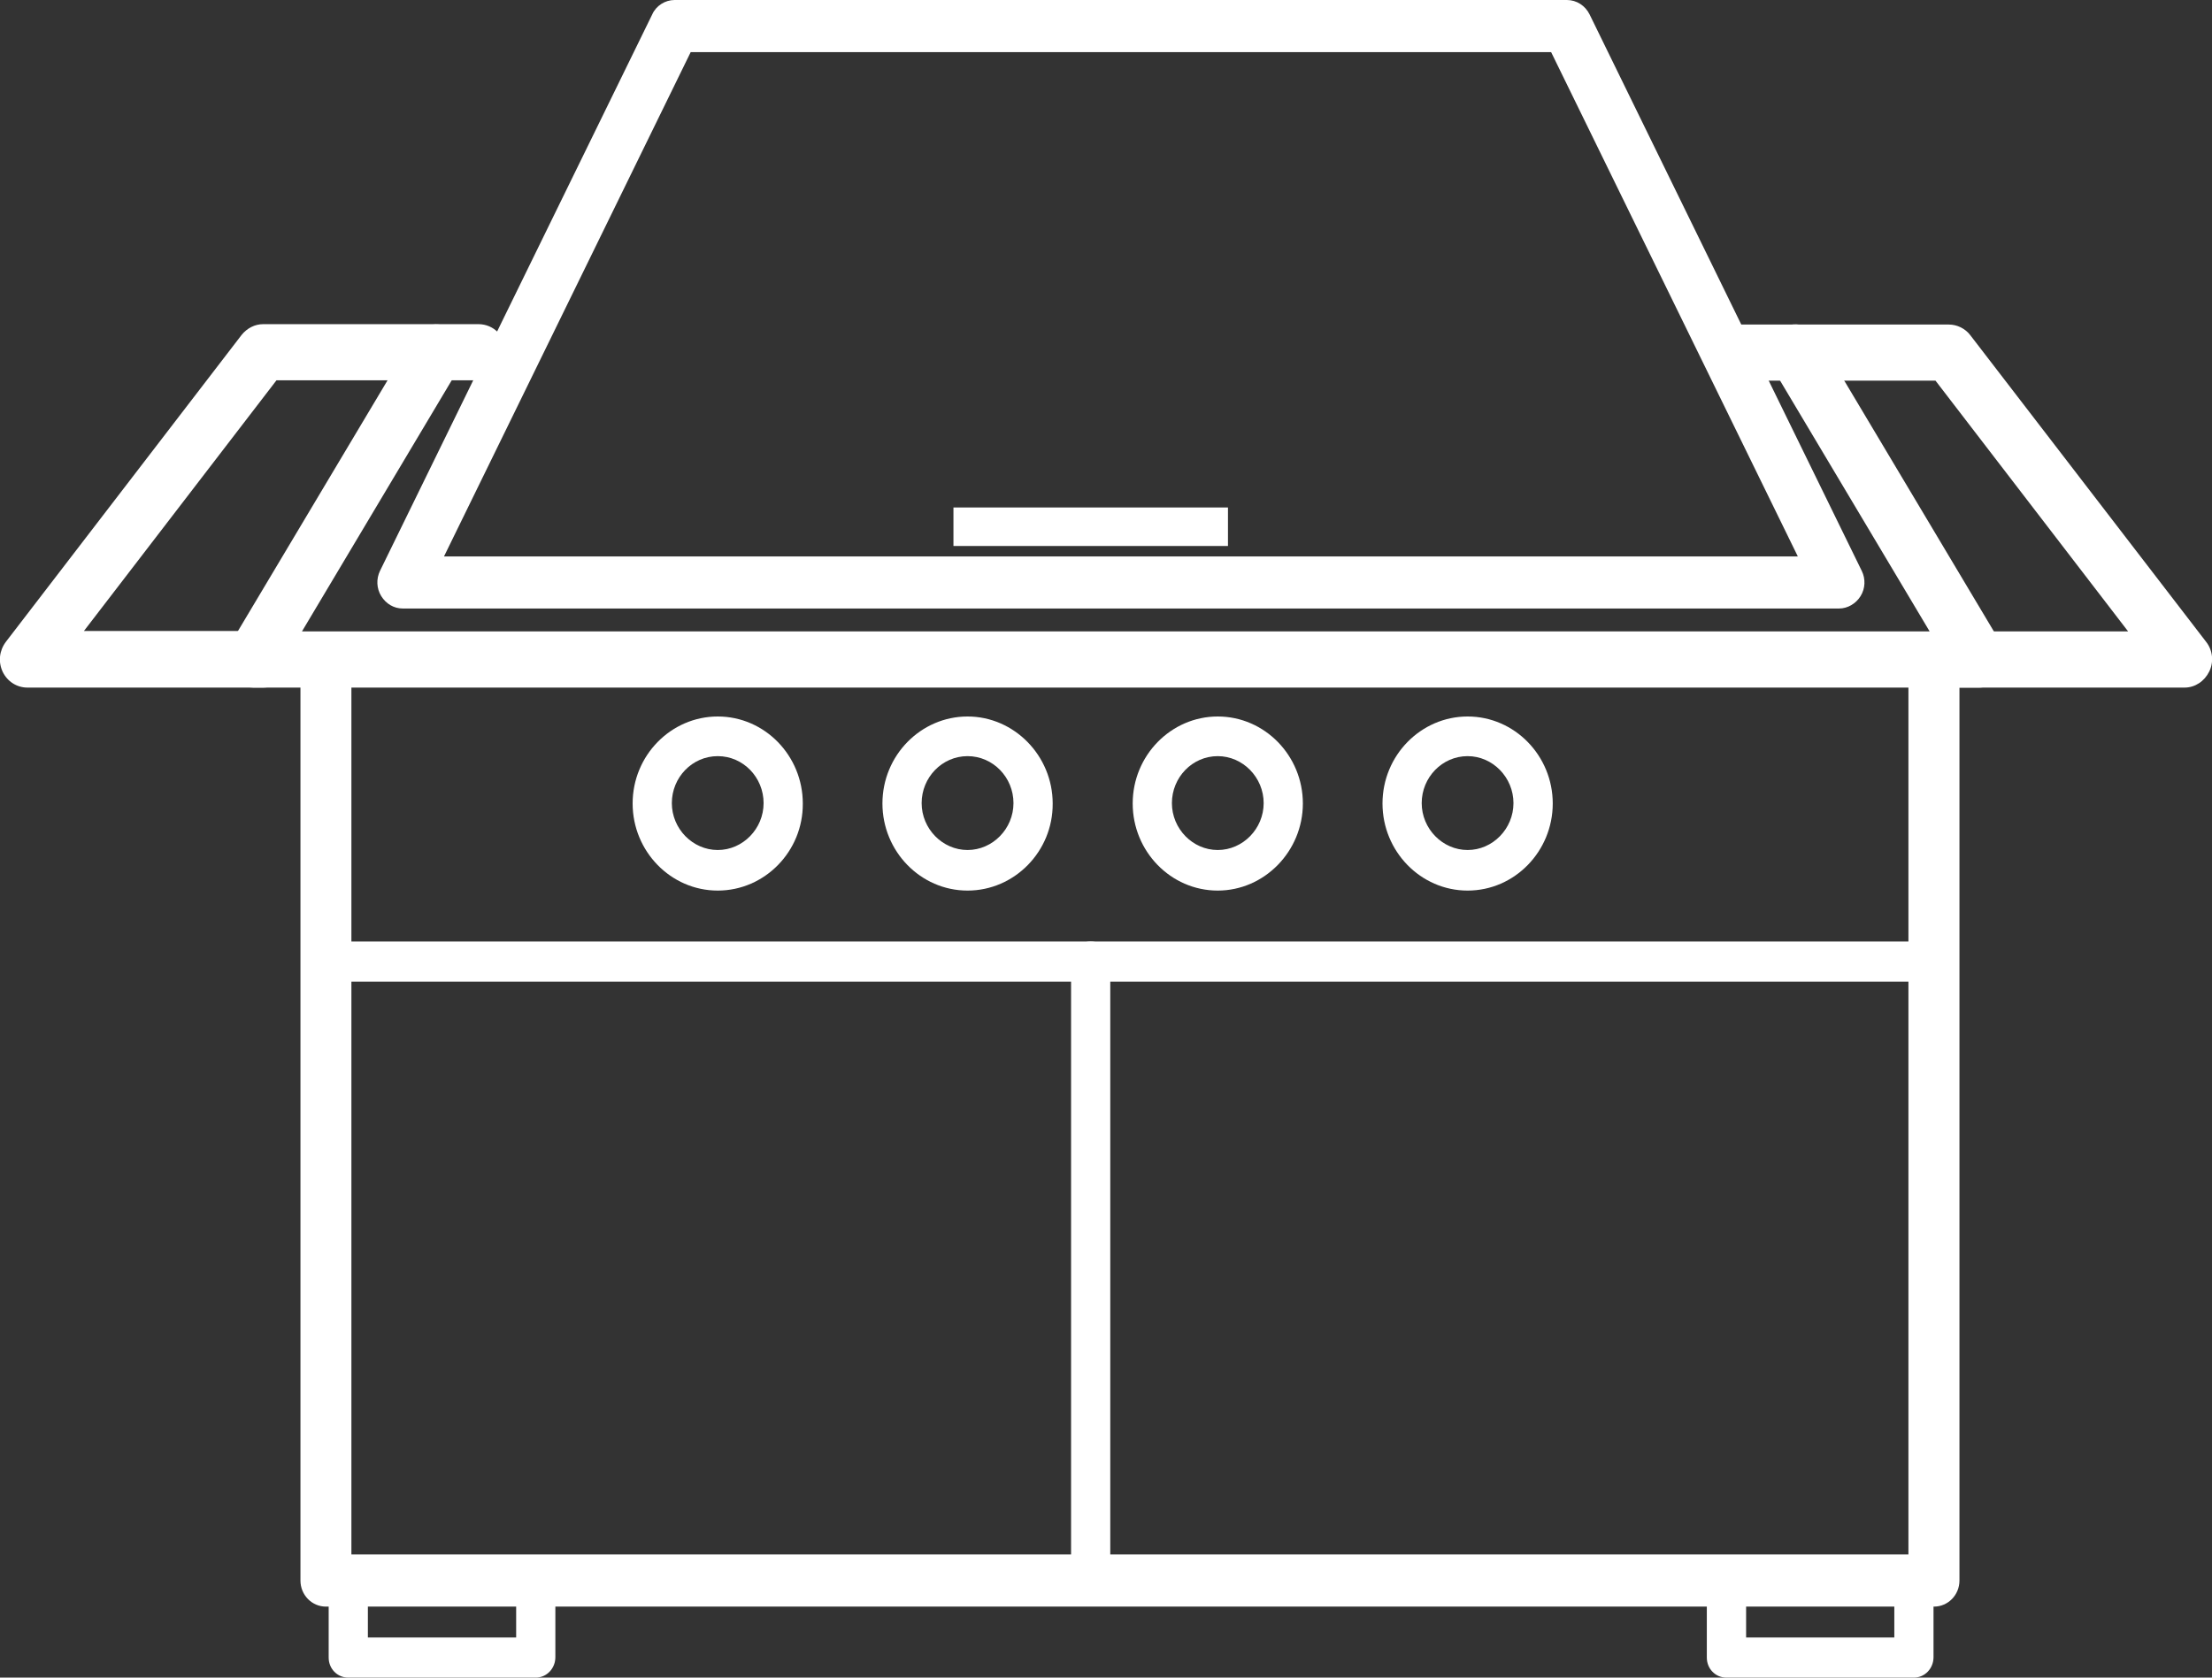 <?xml version="1.0" encoding="UTF-8"?> <svg xmlns="http://www.w3.org/2000/svg" width="29" height="22" viewBox="0 0 29 22" fill="none"><rect x="0" y="0" width="29" height="22" fill="#333333" stroke="none"/><path d="M25.946 9.017H3.322C3.193 9.017 3.07 8.943 3.008 8.827C2.946 8.712 2.946 8.57 3.013 8.454L5.414 4.429C5.517 4.256 5.738 4.203 5.908 4.308C6.078 4.414 6.129 4.64 6.026 4.813L3.959 8.28H25.298L23.231 4.813C23.128 4.64 23.179 4.414 23.349 4.308C23.519 4.203 23.74 4.256 23.843 4.429L26.244 8.454C26.311 8.57 26.316 8.712 26.249 8.827C26.182 8.943 26.074 9.017 25.946 9.017Z" fill="white"></path><path d="M3.45 9.017H0.36C0.221 9.017 0.098 8.938 0.036 8.812C-0.026 8.68 -0.01 8.533 0.077 8.417L3.167 4.393C3.239 4.303 3.342 4.251 3.45 4.251H6.273C6.474 4.251 6.633 4.414 6.633 4.619C6.633 4.824 6.474 4.987 6.273 4.987H3.625L1.1 8.275H3.45C3.651 8.275 3.81 8.438 3.81 8.643C3.81 8.848 3.651 9.017 3.45 9.017Z" fill="white"></path><path d="M28.64 9.017H25.55C25.349 9.017 25.19 8.854 25.19 8.649C25.19 8.443 25.349 8.28 25.55 8.28H27.9L25.375 4.992H22.83C22.629 4.992 22.47 4.829 22.47 4.624C22.47 4.419 22.629 4.256 22.83 4.256H25.55C25.658 4.256 25.766 4.308 25.833 4.398L28.923 8.417C29.01 8.527 29.026 8.68 28.964 8.806C28.902 8.933 28.779 9.017 28.64 9.017Z" fill="white"></path><path d="M24.11 7.98H5.281C5.162 7.98 5.06 7.917 4.998 7.817C4.936 7.717 4.931 7.591 4.982 7.486L8.551 0.189C8.602 0.074 8.721 0 8.844 0H20.542C20.67 0 20.783 0.074 20.84 0.189L24.408 7.486C24.46 7.591 24.455 7.717 24.393 7.817C24.331 7.917 24.223 7.98 24.11 7.98ZM5.821 7.297H23.57L20.336 0.684H9.055L5.821 7.297Z" fill="white"></path><path d="M16.099 6.655H12.5V7.16H16.099V6.655Z" fill="white"></path><path d="M25.355 21.069H4.273C4.088 21.069 3.939 20.916 3.939 20.727V8.649C3.939 8.459 4.088 8.307 4.273 8.307H25.355C25.54 8.307 25.689 8.459 25.689 8.649V20.727C25.689 20.916 25.54 21.069 25.355 21.069ZM4.607 20.385H25.02V8.99H4.607V20.385Z" fill="white"></path><path d="M7.024 22H4.566C4.422 22 4.309 21.884 4.309 21.737V20.727C4.309 20.58 4.422 20.464 4.566 20.464H7.024C7.168 20.464 7.281 20.58 7.281 20.727V21.732C7.281 21.879 7.168 22 7.024 22ZM4.823 21.474H6.767V20.99H4.823V21.474Z" fill="white"></path><path d="M25.092 22H22.634C22.49 22 22.377 21.884 22.377 21.737V20.727C22.377 20.58 22.49 20.464 22.634 20.464H25.092C25.236 20.464 25.349 20.58 25.349 20.727V21.732C25.349 21.879 25.236 22 25.092 22ZM22.892 21.474H24.835V20.99H22.892V21.474Z" fill="white"></path><path d="M9.41 11.679C8.793 11.679 8.294 11.163 8.294 10.537C8.294 9.906 8.798 9.396 9.41 9.396C10.027 9.396 10.525 9.911 10.525 10.537C10.53 11.163 10.027 11.679 9.41 11.679ZM9.41 9.916C9.075 9.916 8.808 10.195 8.808 10.532C8.808 10.868 9.081 11.147 9.41 11.147C9.739 11.147 10.011 10.868 10.011 10.532C10.011 10.195 9.744 9.916 9.41 9.916Z" fill="white"></path><path d="M12.685 11.679C12.068 11.679 11.569 11.163 11.569 10.537C11.569 9.906 12.073 9.396 12.685 9.396C13.297 9.396 13.801 9.911 13.801 10.537C13.806 11.163 13.302 11.679 12.685 11.679ZM12.685 9.916C12.351 9.916 12.083 10.195 12.083 10.532C12.083 10.868 12.356 11.147 12.685 11.147C13.014 11.147 13.287 10.868 13.287 10.532C13.287 10.195 13.019 9.916 12.685 9.916Z" fill="white"></path><path d="M15.965 11.679C15.348 11.679 14.85 11.163 14.85 10.537C14.85 9.906 15.354 9.396 15.965 9.396C16.582 9.396 17.081 9.911 17.081 10.537C17.081 11.163 16.577 11.679 15.965 11.679ZM15.965 9.916C15.631 9.916 15.364 10.195 15.364 10.532C15.364 10.868 15.636 11.147 15.965 11.147C16.294 11.147 16.567 10.868 16.567 10.532C16.567 10.195 16.294 9.916 15.965 9.916Z" fill="white"></path><path d="M19.241 11.679C18.624 11.679 18.125 11.163 18.125 10.537C18.125 9.906 18.629 9.396 19.241 9.396C19.858 9.396 20.357 9.911 20.357 10.537C20.357 11.163 19.858 11.679 19.241 11.679ZM19.241 9.916C18.907 9.916 18.639 10.195 18.639 10.532C18.639 10.868 18.912 11.147 19.241 11.147C19.57 11.147 19.842 10.868 19.842 10.532C19.842 10.195 19.57 9.916 19.241 9.916Z" fill="white"></path><path d="M25.344 12.873H4.273C4.129 12.873 4.016 12.757 4.016 12.61C4.016 12.463 4.129 12.347 4.273 12.347H25.344C25.488 12.347 25.601 12.463 25.601 12.61C25.601 12.757 25.488 12.873 25.344 12.873Z" fill="white"></path><path d="M14.3 20.99C14.155 20.99 14.042 20.874 14.042 20.727V12.61C14.042 12.463 14.155 12.347 14.3 12.347C14.443 12.347 14.556 12.463 14.556 12.61V20.727C14.556 20.874 14.438 20.99 14.3 20.99Z" fill="white"></path></svg> 